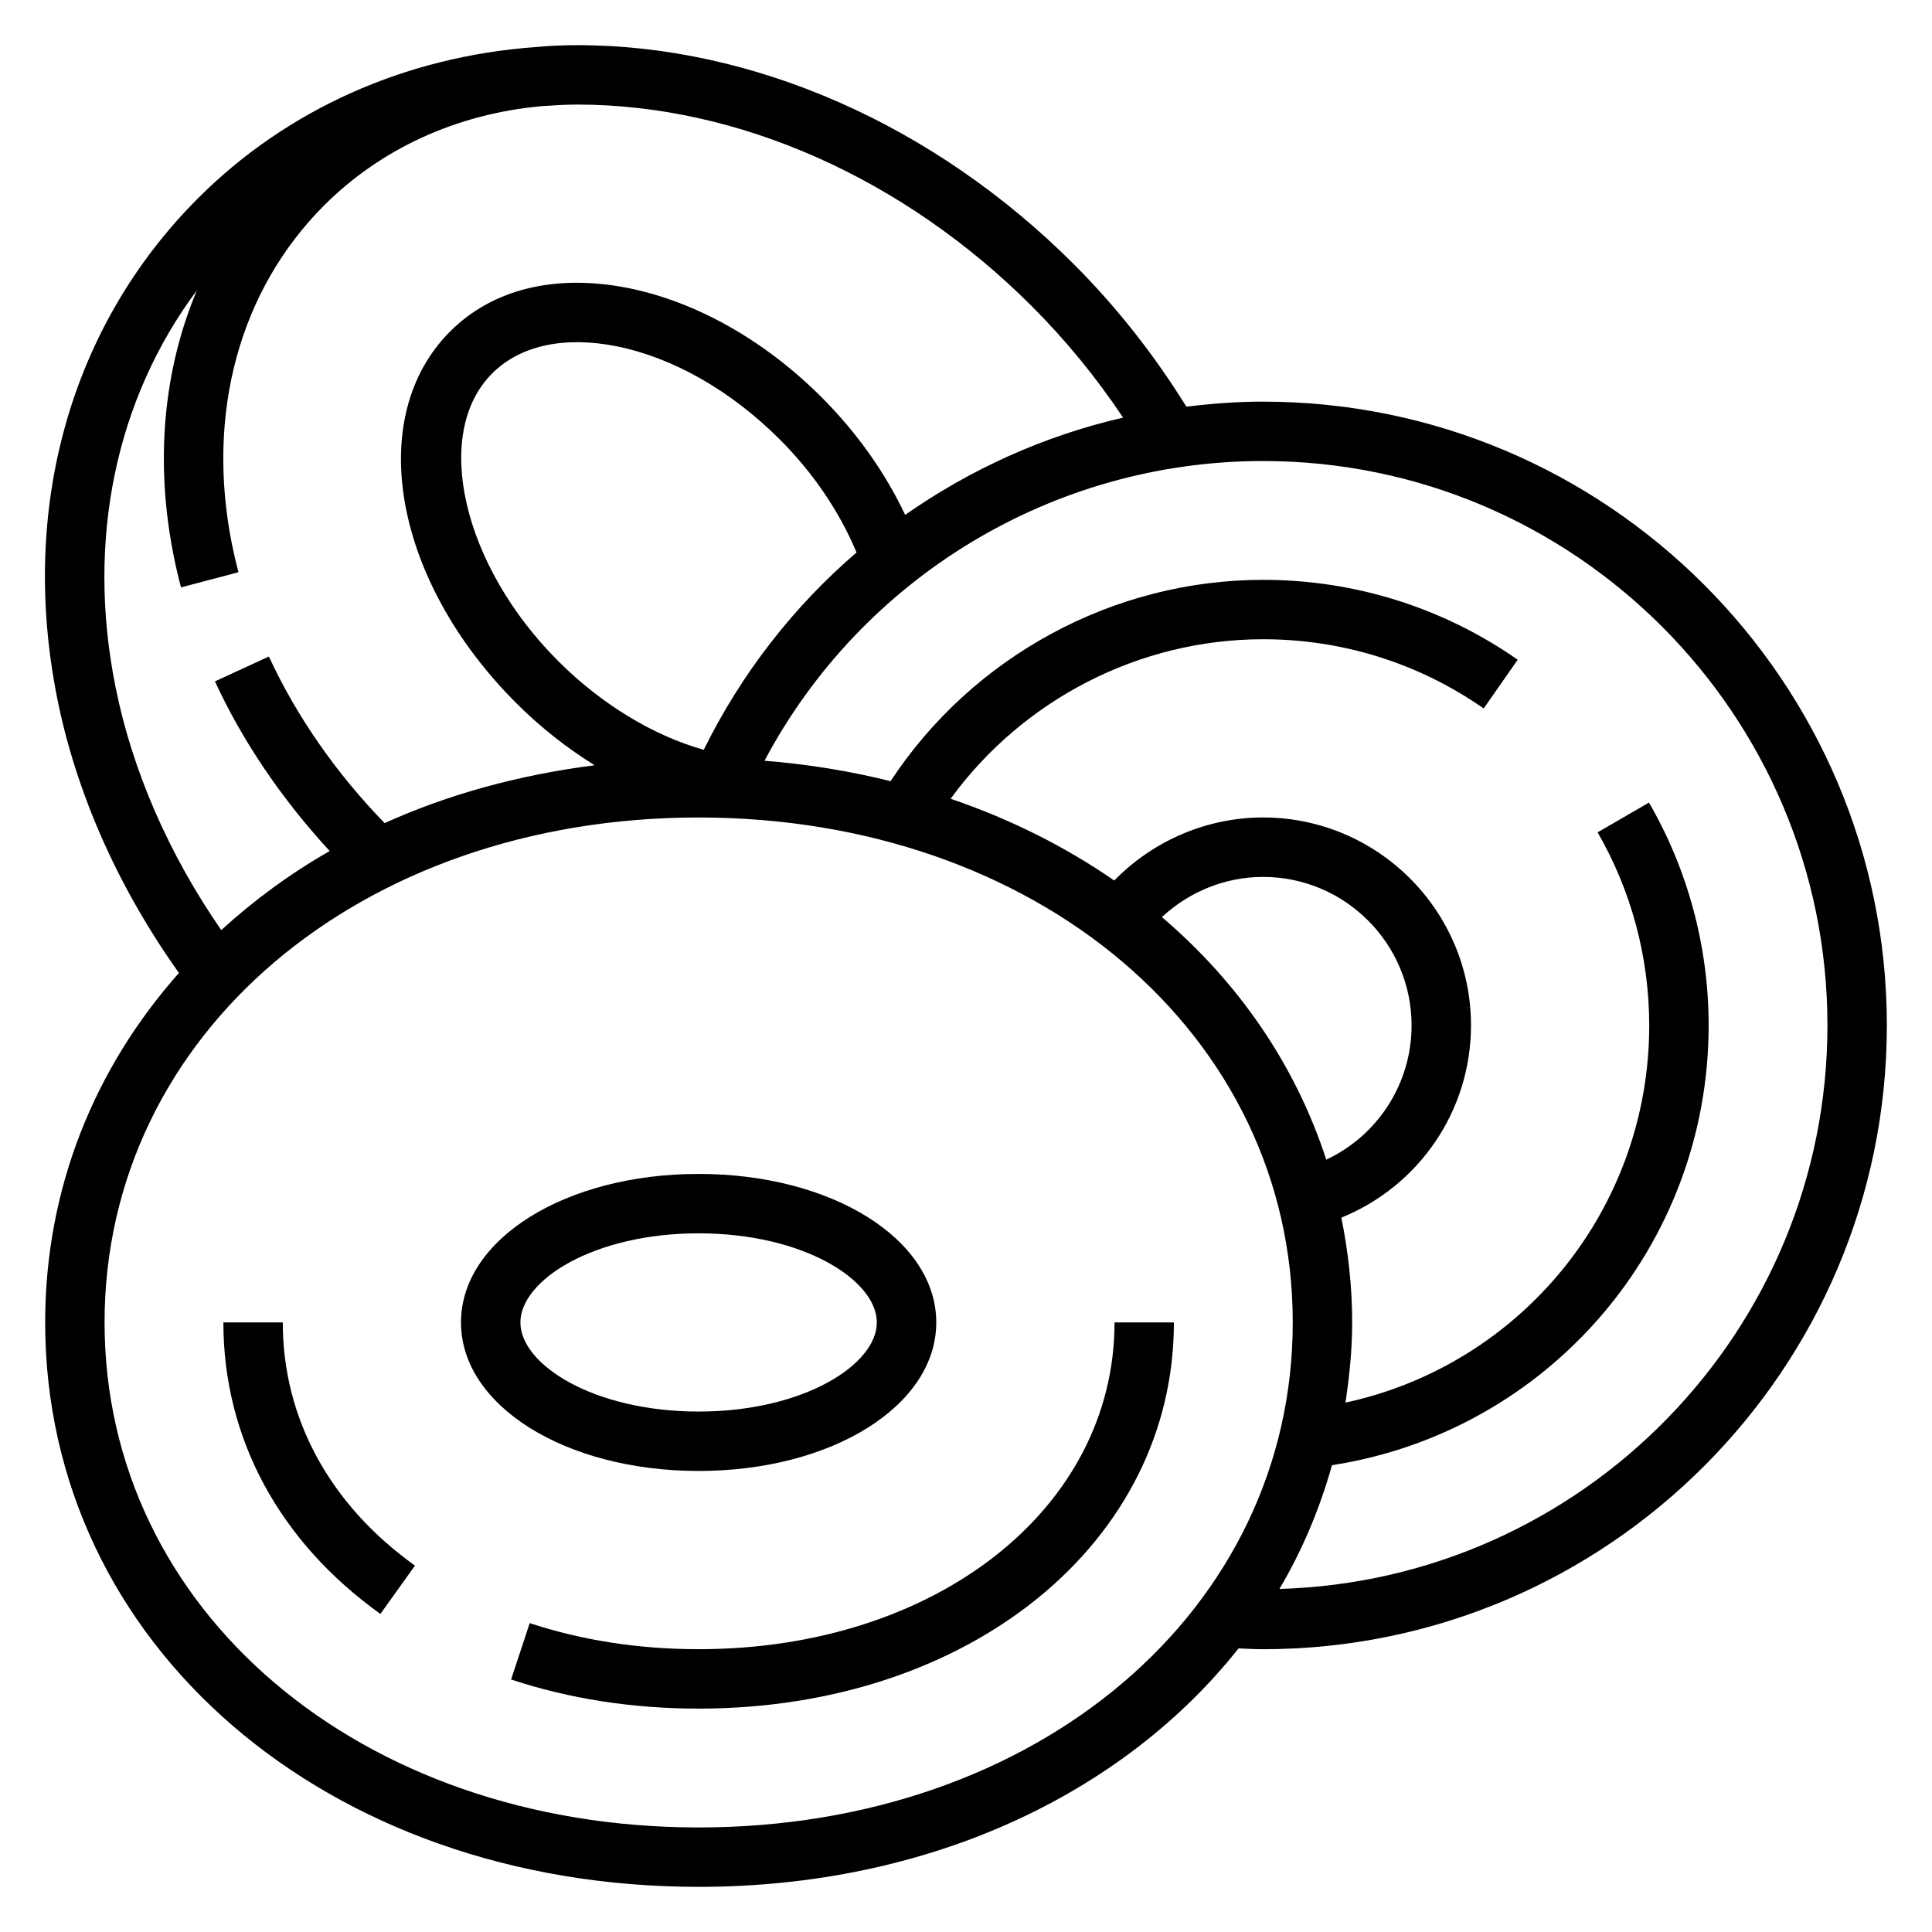 <?xml version="1.0" encoding="UTF-8"?>
<!-- Uploaded to: SVG Repo, www.svgrepo.com, Generator: SVG Repo Mixer Tools -->
<svg fill="#000000" width="800px" height="800px" version="1.1" viewBox="144 144 512 512" xmlns="http://www.w3.org/2000/svg">
 <g>
  <path d="m392.12 494.46c0-22.074-27.664-39.359-62.977-39.359s-62.977 17.285-62.977 39.359c0 22.074 27.664 39.359 62.977 39.359 35.316 0.004 62.977-17.285 62.977-39.359zm-110.21 0c0-11.172 19.398-23.617 47.23-23.617 27.836 0 47.23 12.445 47.23 23.617 0 11.172-19.398 23.617-47.23 23.617-27.832 0-47.23-12.445-47.23-23.617z"/>
  <path d="m218.94 494.46h-15.742c0 30.613 14.777 58.047 41.613 77.25l9.164-12.809c-22.598-16.152-35.035-39.043-35.035-64.441z"/>
  <path d="m439.36 494.46c0 49.367-47.383 86.594-110.21 86.594-15.809 0-30.867-2.332-44.77-6.91l-4.938 14.941c15.492 5.125 32.215 7.715 49.703 7.715 71.801 0 125.95-43.996 125.95-102.34z"/>
  <path d="m478.72 250.43c-6.856 0-13.625 0.52-20.316 1.348-8.43-13.602-18.398-26.332-29.859-37.793-36.875-36.867-84.828-58.02-131.57-58.02-3.801 0-7.566 0.18-11.281 0.527-34.258 2.527-65.613 16.445-89.191 40.02-33.809 33.801-47.422 82.09-37.352 132.48 5.055 25.277 16.215 50.316 32.273 72.848-22.32 25.148-35.453 57.008-35.453 92.625 0 85.27 74.453 149.57 173.18 149.57 60.852 0 112.41-24.48 143.07-63.188 2.168 0.086 4.316 0.211 6.504 0.211 91.148 0 165.31-74.164 165.31-165.31 0-91.156-74.164-165.31-165.31-165.31zm-282.54-29.488c-8.871 21.09-11.156 45.352-6.148 70.398 0.559 2.785 1.203 5.566 1.938 8.328l15.223-4.023c-0.652-2.465-1.219-4.945-1.723-7.406-6.926-34.629 1.984-67.367 24.434-89.812 15.059-15.059 35.148-24.199 57.355-26.27 3.223-0.227 6.441-0.445 9.715-0.445 42.594 0 86.496 19.469 120.44 53.41 9.078 9.078 17.176 18.996 24.215 29.551-20.891 4.809-40.445 13.656-57.75 25.781-5.242-11.117-12.73-21.75-22.129-31.156-15.082-15.082-33.297-25.371-51.301-28.969-19.207-3.824-35.914 0.262-47.152 11.5-22.711 22.711-15.035 65.953 17.469 98.457 6.465 6.465 13.5 11.973 20.82 16.516-20.027 2.551-38.777 7.699-55.656 15.328-12.73-13.074-23.348-28.262-30.668-44.145l-14.297 6.59c7.398 16.074 17.926 31.418 30.41 44.957-10.547 6.016-20.105 13.082-28.742 20.949-13.926-20.137-23.594-42.289-28.047-64.574-7.769-38.855 0.121-76.168 21.594-104.96zm134.32 121.76c-13.383-3.746-27.176-12.113-38.605-23.547-25.387-25.387-33.379-60.277-17.469-76.191 7.398-7.406 19.105-9.957 32.938-7.203 14.98 3 30.348 11.762 43.258 24.664 9.055 9.055 15.918 19.348 20.371 29.984-16.633 14.293-30.473 31.973-40.492 52.293zm-1.348 285.59c-89.754 0-157.44-57.539-157.44-133.83 0-76.289 67.684-133.82 157.44-133.82 89.758 0 157.44 57.535 157.44 133.82-0.004 76.289-67.688 133.83-157.45 133.83zm122.76-241.25c7.227-6.734 16.801-10.652 26.812-10.652 21.703 0 39.359 17.656 39.359 39.359 0 15.492-9.02 29.191-22.609 35.574-8.121-24.992-23.18-46.934-43.562-64.281zm31.148 178.05c6.047-10.211 10.676-21.215 13.926-32.801 57.246-8.879 99.82-58.004 99.82-116.55 0-20.758-5.465-41.18-15.809-59.047l-13.617 7.887c8.941 15.477 13.68 33.164 13.68 51.16 0 48.688-33.938 89.898-80.5 99.969 1.047-6.938 1.781-13.98 1.781-21.25 0-9.555-1.07-18.805-2.867-27.773 20.523-8.332 34.355-28.266 34.355-50.945 0-30.387-24.727-55.105-55.105-55.105-14.918 0-29.133 6.164-39.438 16.711-12.926-8.949-27.488-16.262-43.359-21.672 19.137-26.266 49.996-42.27 82.797-42.27 21.059 0 41.273 6.344 58.473 18.344l9.012-12.918c-19.859-13.848-43.191-21.168-67.484-21.168-39.715 0-76.988 20.316-98.715 53.348-10.684-2.644-21.836-4.496-33.41-5.406 25.805-48.605 76.477-79.43 132.12-79.43 82.477 0 149.57 67.094 149.57 149.57 0 81.008-64.781 147.02-145.23 149.34z"/>
 </g>
</svg>